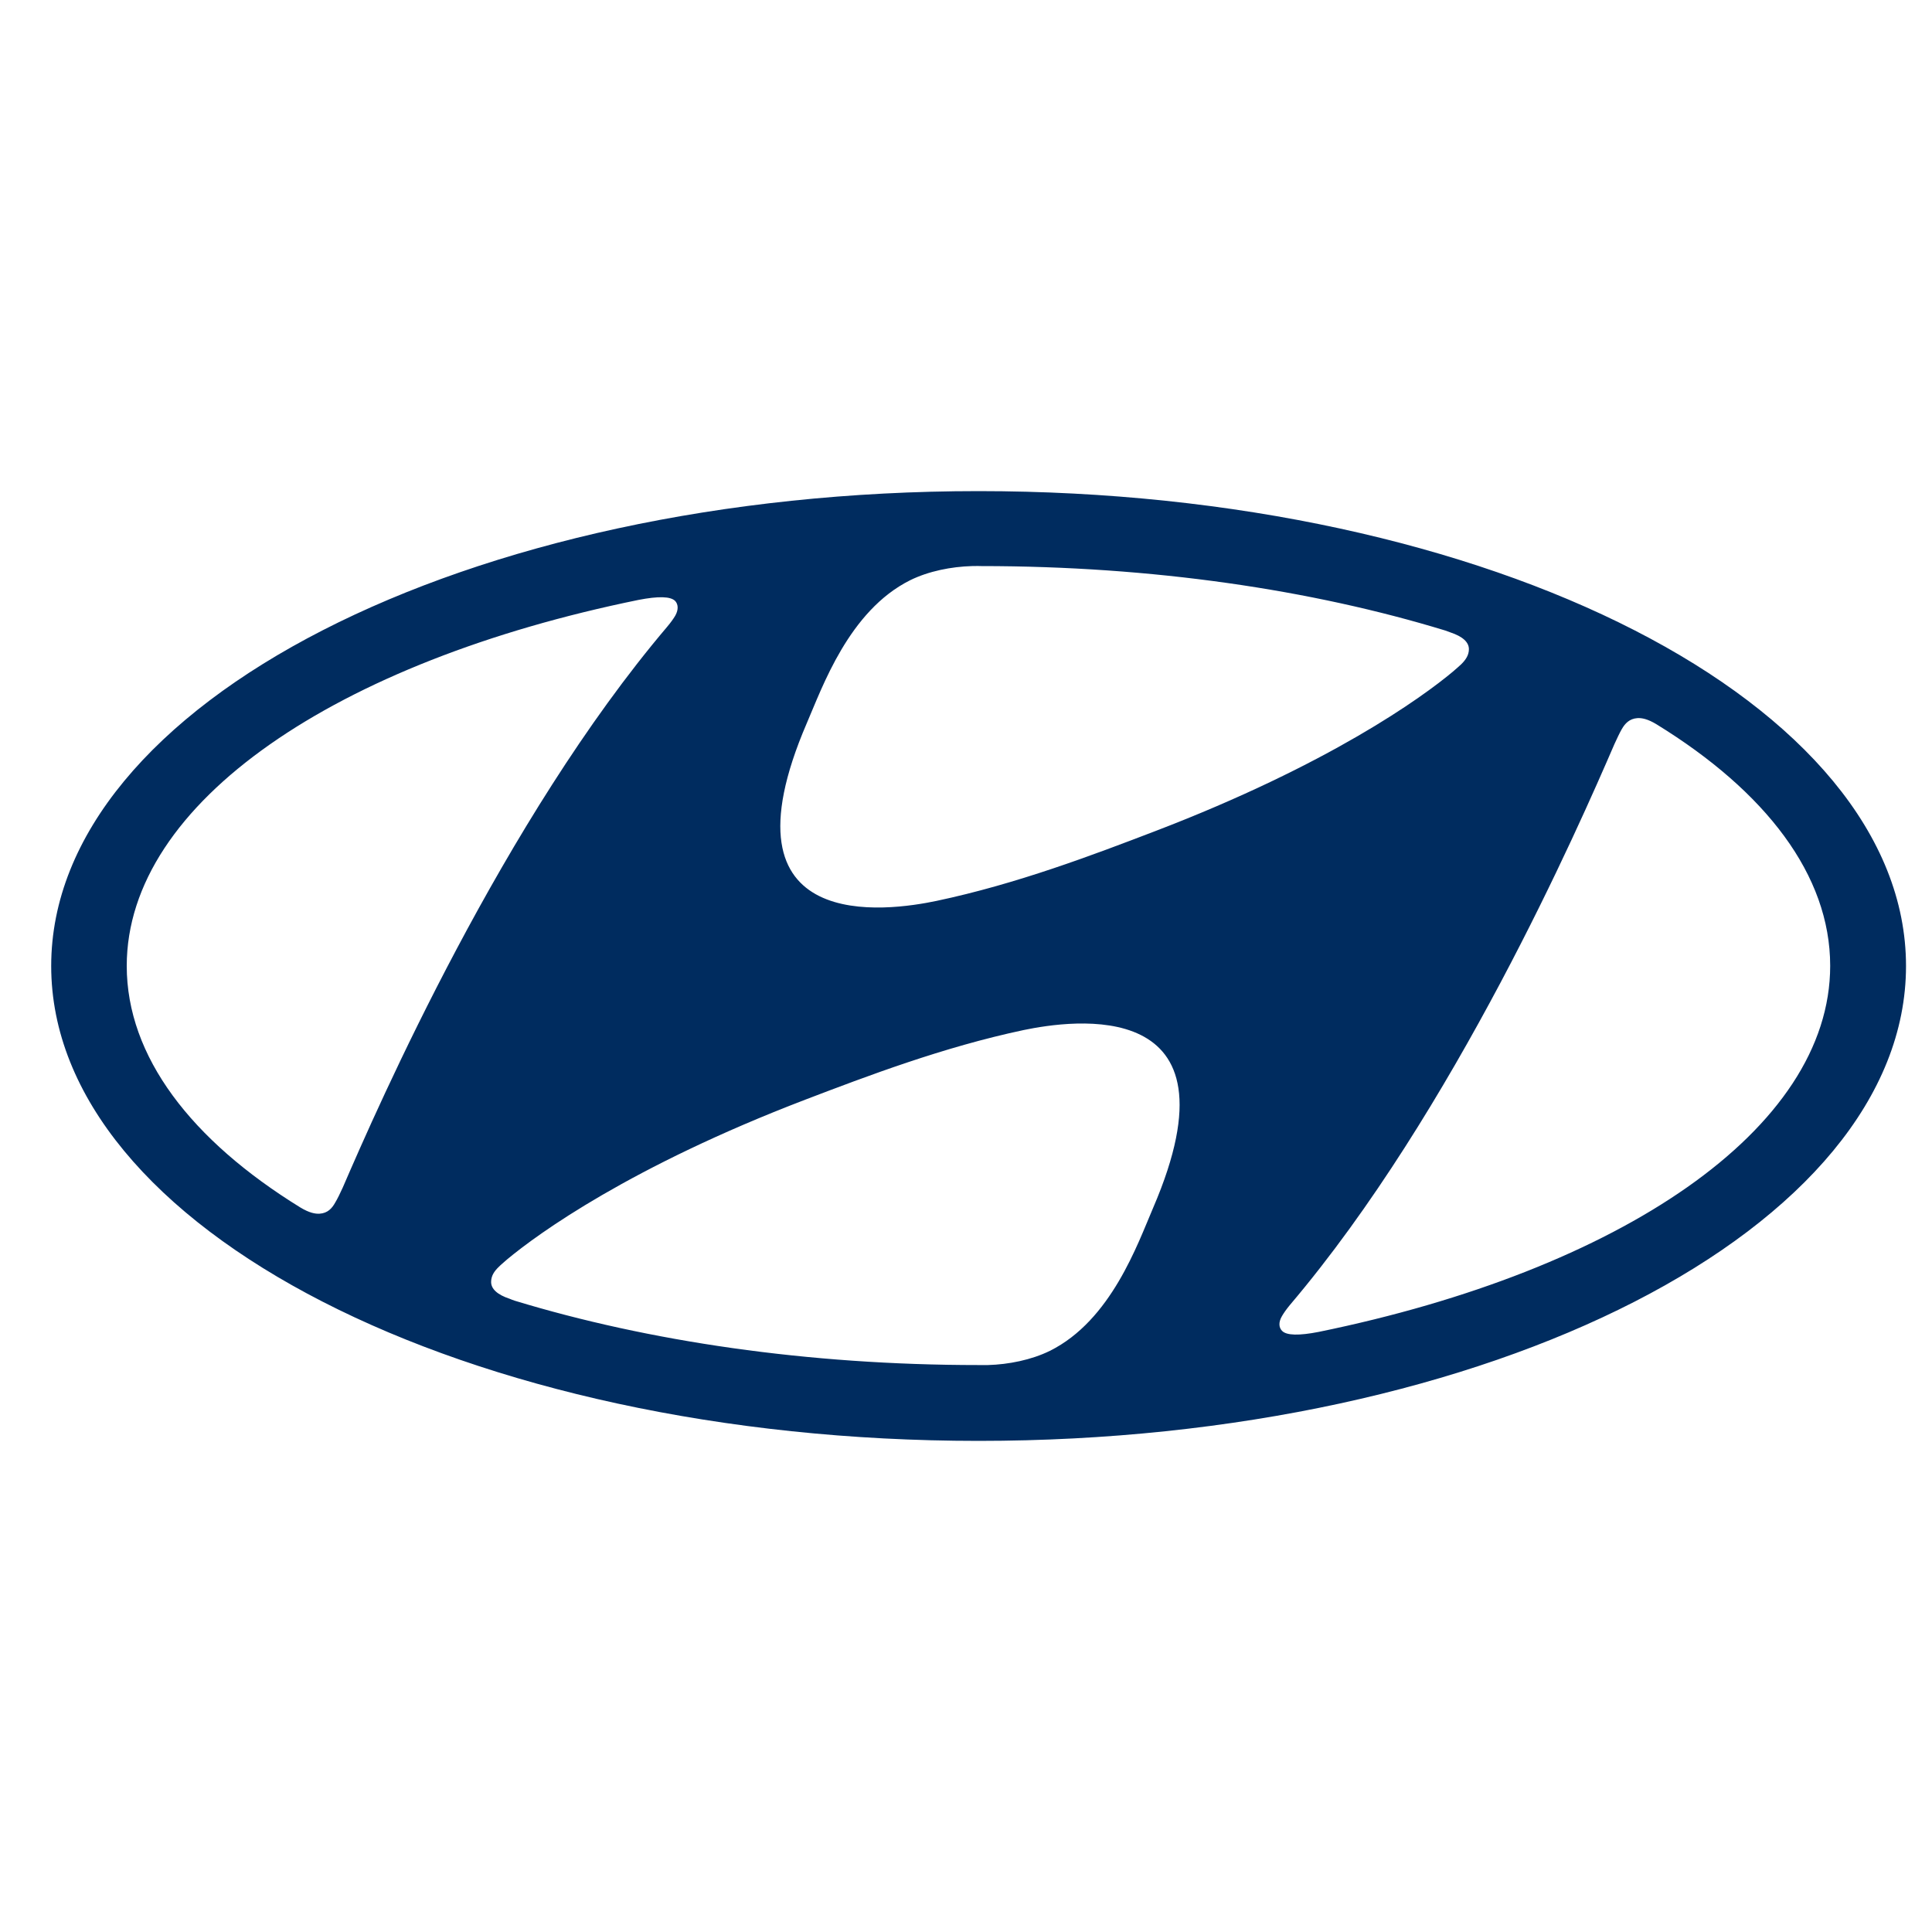 <?xml version="1.0" encoding="utf-8"?>
<!-- Generator: Adobe Illustrator 27.8.1, SVG Export Plug-In . SVG Version: 6.00 Build 0)  -->
<svg version="1.1" id="Ebene_1" xmlns="http://www.w3.org/2000/svg" xmlns:xlink="http://www.w3.org/1999/xlink" x="0px" y="0px"
	 viewBox="0 0 200 200" style="enable-background:new 0 0 200 200;" xml:space="preserve">
<style type="text/css">
	.st0{fill:#002C5F;}
</style>
<g>
	<g>
		<g>
			<g>
				<path class="st0" d="M101.3,149.16c53.02,0,96.01-22.01,96.01-49.16c0-27.15-42.98-49.16-96.01-49.16
					C48.28,50.84,5.3,72.85,5.3,100C5.3,127.15,48.28,149.16,101.3,149.16z M119.37,125.04c-1.6,3.72-4.35,11.65-10.69,14.8
					c-1.91,0.94-4.28,1.41-6.41,1.47c-0.48,0.01-0.82,0-0.96,0c-17.73,0-34.21-2.46-48.02-6.66c-0.12-0.03-0.43-0.16-0.53-0.2
					c-1.27-0.42-1.92-1.02-1.92-1.74c0-0.64,0.33-1.12,0.79-1.56c0.19-0.2,0.49-0.44,0.87-0.78c3.19-2.66,12.79-9.62,30.88-16.54
					c6.34-2.42,14.27-5.44,22.59-7.2C110.84,105.62,128.92,102.85,119.37,125.04z M167.88,75.49c0.34-0.6,0.8-1.09,1.62-1.15
					c0.45-0.03,1.07,0.08,2,0.65c11.28,6.94,17.96,15.6,17.96,24.99c0,16.96-21.8,31.52-52.96,37.9c-2,0.39-3.33,0.38-3.79-0.12
					c-0.31-0.32-0.39-0.86,0-1.52c0.2-0.34,0.42-0.66,0.83-1.16c16.98-20.01,29.9-49.52,33.58-58.04
					C167.39,76.45,167.66,75.87,167.88,75.49z M83.52,74.86c1.6-3.7,4.36-11.63,10.69-14.79c1.92-0.95,4.28-1.41,6.41-1.47
					c0.47-0.02,0.81,0,0.95,0c17.73,0,34.22,2.45,48.04,6.67c0.1,0.03,0.42,0.16,0.52,0.19c1.27,0.42,1.93,1.01,1.93,1.74
					c0,0.63-0.34,1.11-0.79,1.56c-0.2,0.19-0.49,0.44-0.87,0.77c-3.19,2.67-12.79,9.61-30.87,16.53c-6.35,2.43-14.28,5.45-22.58,7.2
					C92.04,94.29,73.97,97.04,83.52,74.86z M66.11,62.1c2.01-0.39,3.33-0.38,3.8,0.13c0.28,0.32,0.36,0.85-0.01,1.51
					c-0.22,0.36-0.44,0.67-0.84,1.15c-16.98,20.01-29.9,49.53-33.58,58.05c-0.27,0.59-0.55,1.17-0.78,1.55
					c-0.33,0.6-0.79,1.1-1.61,1.15c-0.45,0.03-1.07-0.08-2.01-0.65c-11.27-6.95-17.96-15.61-17.96-25
					C13.13,83.03,34.93,68.46,66.11,62.1z"/>
			</g>
		</g>
	</g>
</g>
</svg>
